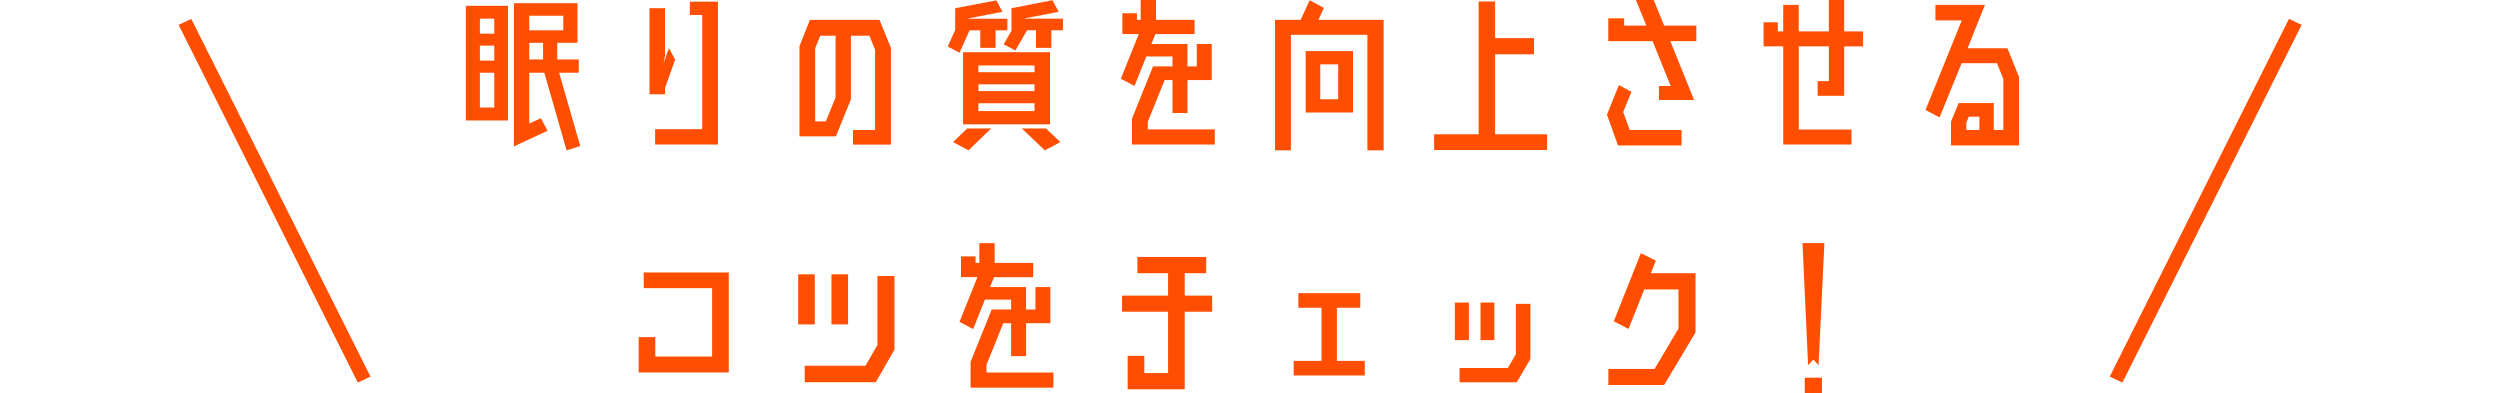 <?xml version="1.0" encoding="UTF-8"?>
<svg id="_レイヤー_2" data-name="レイヤー_2" xmlns="http://www.w3.org/2000/svg" viewBox="0 0 606.08 95.38">
  <defs>
    <style>
      .cls-1 {
        fill: none;
      }

      .cls-2 {
        fill: #ff4e00;
      }
    </style>
  </defs>
  <g id="_テキスト" data-name="テキスト">
    <g>
      <polygon class="cls-2" points="89.82 91.3 86.75 92.75 43.3 6.03 46.37 4.58 89.82 91.3"/>
      <polygon class="cls-2" points="511.47 91.3 514.54 92.75 557.99 6.03 554.92 4.58 511.47 91.3"/>
      <g>
        <path class="cls-2" d="M112.94,29.2V1.41h10.2v27.79h-10.2ZM119.83,4.53h-3.49v3.63h3.49v-3.63ZM116.34,14.69h3.49v-3.63h-3.49v3.63ZM116.34,26.07h3.49v-8.43h-3.49v8.43ZM131.98,17.63h-3.67v12.33l2.81-1.31,1.63,3.04-8.16,3.81V.77h15.41v9.61h-4.9v4.04h5.21v3.22h-4.76l5.12,17.77-3.31,1.04-5.4-18.81ZM128.31,3.81v3.54h8.25v-3.54h-8.25ZM131.66,10.38h-3.35v4.04h3.35v-4.04Z"/>
        <path class="cls-2" d="M161.22,21.35v1.5h-3.76V1.99h3.76v11.52l-.36,1.9,1.31-3.76,1.5,2.81-2.45,6.89ZM167.25.41h6.8v34.63h-15.23v-3.72h11.42V3.63h-2.99V.41Z"/>
        <path class="cls-2" d="M213.22,4.81l2.77,6.8v23.44h-9.2v-3.54h5.35V12.06l-1.36-3.4h-4.49v15.41l-3.63,8.98h-8.84V11.2l2.54-6.39h16.86ZM202.57,23.62v-14.96h-3.72l-1.22,3.04v17.73h2.58l2.36-5.8Z"/>
        <path class="cls-2" d="M235.07,7.34l-2.45,5.44-2.86-1.5,1.81-3.99V1.99l9.97-1.9,1.5,2.77-8.25,1.59v.09h9.43v2.81h-2.86v4.26h-3.72v-4.26h-2.58ZM231.04,34.45l3.45-3.31h5.8l-5.49,5.3-3.76-2ZM233.48,30.15V12.65h21.08v17.5h-21.08ZM250.8,15.87h-13.6v1.63h13.6v-1.63ZM237.2,22.08h13.6v-1.63h-13.6v1.63ZM237.2,26.93h13.6v-1.9h-13.6v1.9ZM248.44,4.53h9.25v2.81h-2.81v4.26h-3.72v-4.26h-2.18l-2.81,4.9-2.86-1.5,1.9-3.26V1.99L255.15.05l1.5,2.81-8.21,1.59v.09ZM247.72,31.14h5.85l3.49,3.31-3.76,2-5.58-5.3Z"/>
        <path class="cls-2" d="M278.27,31.37h16.23v3.67h-20.08v-6.26l5.12-12.69h4.71v-2.4h-6.35l-2.86,7.16-3.31-1.77,4.35-10.83h-3.99V3.22h3.54v1.59h.91V0h3.72v4.81h9.34v3.45h-9.48l-1,2.4h8.75v5.44h2.27v-5.44h3.63v8.75h-5.89v7.98h-3.63v-7.98h-1.9l-4.08,10.11v1.86Z"/>
        <path class="cls-2" d="M319.62,4.81h15.82v31.64h-3.94V8.43h-18.54v28.02h-3.85V4.81h6.21l2.18-4.76,3.45,1.86-1.31,2.9ZM316.54,27.29v-14.91h11.47v14.91h-11.47ZM320.07,15.59v8.48h4.35v-8.48h-4.35Z"/>
        <path class="cls-2" d="M362.46,32.55h12.6v3.81h-27.38v-3.81h10.79V.36h3.99v8.89h9.43v3.9h-9.43v19.4Z"/>
        <path class="cls-2" d="M393.51,27.16l1.59,4.35h12.56v3.76h-15.41l-2.67-7.48,2.9-7.16,3.04,1.63-2,4.9ZM411.24,6.21v3.76h-6.3l5.76,14.28h-8.52v-3.4h2.86l-4.4-10.88h-10.74v-5.53h3.85v1.77h5.39l-2.54-6.21h4.31l2.54,6.21h7.8Z"/>
        <path class="cls-2" d="M440.66,19.67h2.72v-8.43h-7.3v20.17h12.78v3.63h-16.55V11.24h-4.76v-5.85h3.45v2.22h1.31V1.18h3.76v6.44h7.3V0h3.72v7.62h4.58v3.63h-4.58v11.97h-6.44v-3.54Z"/>
        <path class="cls-2" d="M486.67,11.7l2.81,6.98v16.59h-16.5v-5.76l1.86-4.53h8.52v6.53h2.31v-12.38l-1.54-3.81h-8.57l-5.35,13.15-3.4-1.81,8.79-21.71h-6.39V1.18h12.01l-4.22,10.52h9.66ZM479.87,31.51v-3.22h-2.58l-.59,1.45v1.77h3.17Z"/>
        <path class="cls-2" d="M156.05,66.05h20.63v24.25h-21.85v-8.57h4.03v4.71h13.78v-16.59h-16.59v-3.81Z"/>
        <path class="cls-2" d="M197.53,78.65h-4.03v-12.15h4.03v12.15ZM212.72,66.91h4.13v17.86l-4.53,7.89h-17.23v-3.99h14.73l2.9-5.03v-16.73ZM205.6,78.65h-4.03v-12.15h4.03v12.15Z"/>
        <path class="cls-2" d="M239.15,90.31h16.23v3.67h-20.08v-6.26l5.12-12.69h4.71v-2.4h-6.35l-2.86,7.16-3.31-1.77,4.35-10.83h-3.99v-5.03h3.54v1.59h.91v-4.81h3.72v4.81h9.34v3.45h-9.48l-1,2.4h8.75v5.44h2.27v-5.44h3.63v8.75h-5.89v7.98h-3.63v-7.98h-1.9l-4.08,10.11v1.86Z"/>
        <path class="cls-2" d="M293.87,71.67v3.9h-6.66v18.81h-13.83v-8.11h4.04v4.17h5.76v-14.87h-11.15v-3.9h11.15v-5.44h-7.44v-3.94h16.68v3.94h-5.21v5.44h6.66Z"/>
        <path class="cls-2" d="M324.11,87.49h6.75v3.54h-17.23v-3.54h6.75v-12.88h-5.62v-3.54h15.01v3.54h-5.67v12.88Z"/>
        <path class="cls-2" d="M356.11,82.46h-3.4v-9.11h3.4v9.11ZM367.49,73.67h3.54v13.33l-3.31,5.67h-13.87v-3.45h11.7l1.95-3.35v-12.19ZM362.28,82.46h-3.35v-9.11h3.35v9.11Z"/>
        <path class="cls-2" d="M400.22,66.23h10.83v14.37l-7.62,12.74h-13.51v-3.9h11.2l5.8-9.79v-9.48h-8.3l-3.81,9.57-3.58-1.86,6.57-16.5,3.63,1.81-1.22,3.04Z"/>
        <path class="cls-2" d="M436.99,58.93h5.3l-1.41,29.6-1.27-1.36-1.27,1.36-1.36-29.6ZM437.53,95.38v-3.81h4.17v3.81h-4.17Z"/>
      </g>
    </g>
    <rect class="cls-1" y="31.51" width="606.08" height="63.88"/>
  </g>
</svg>
